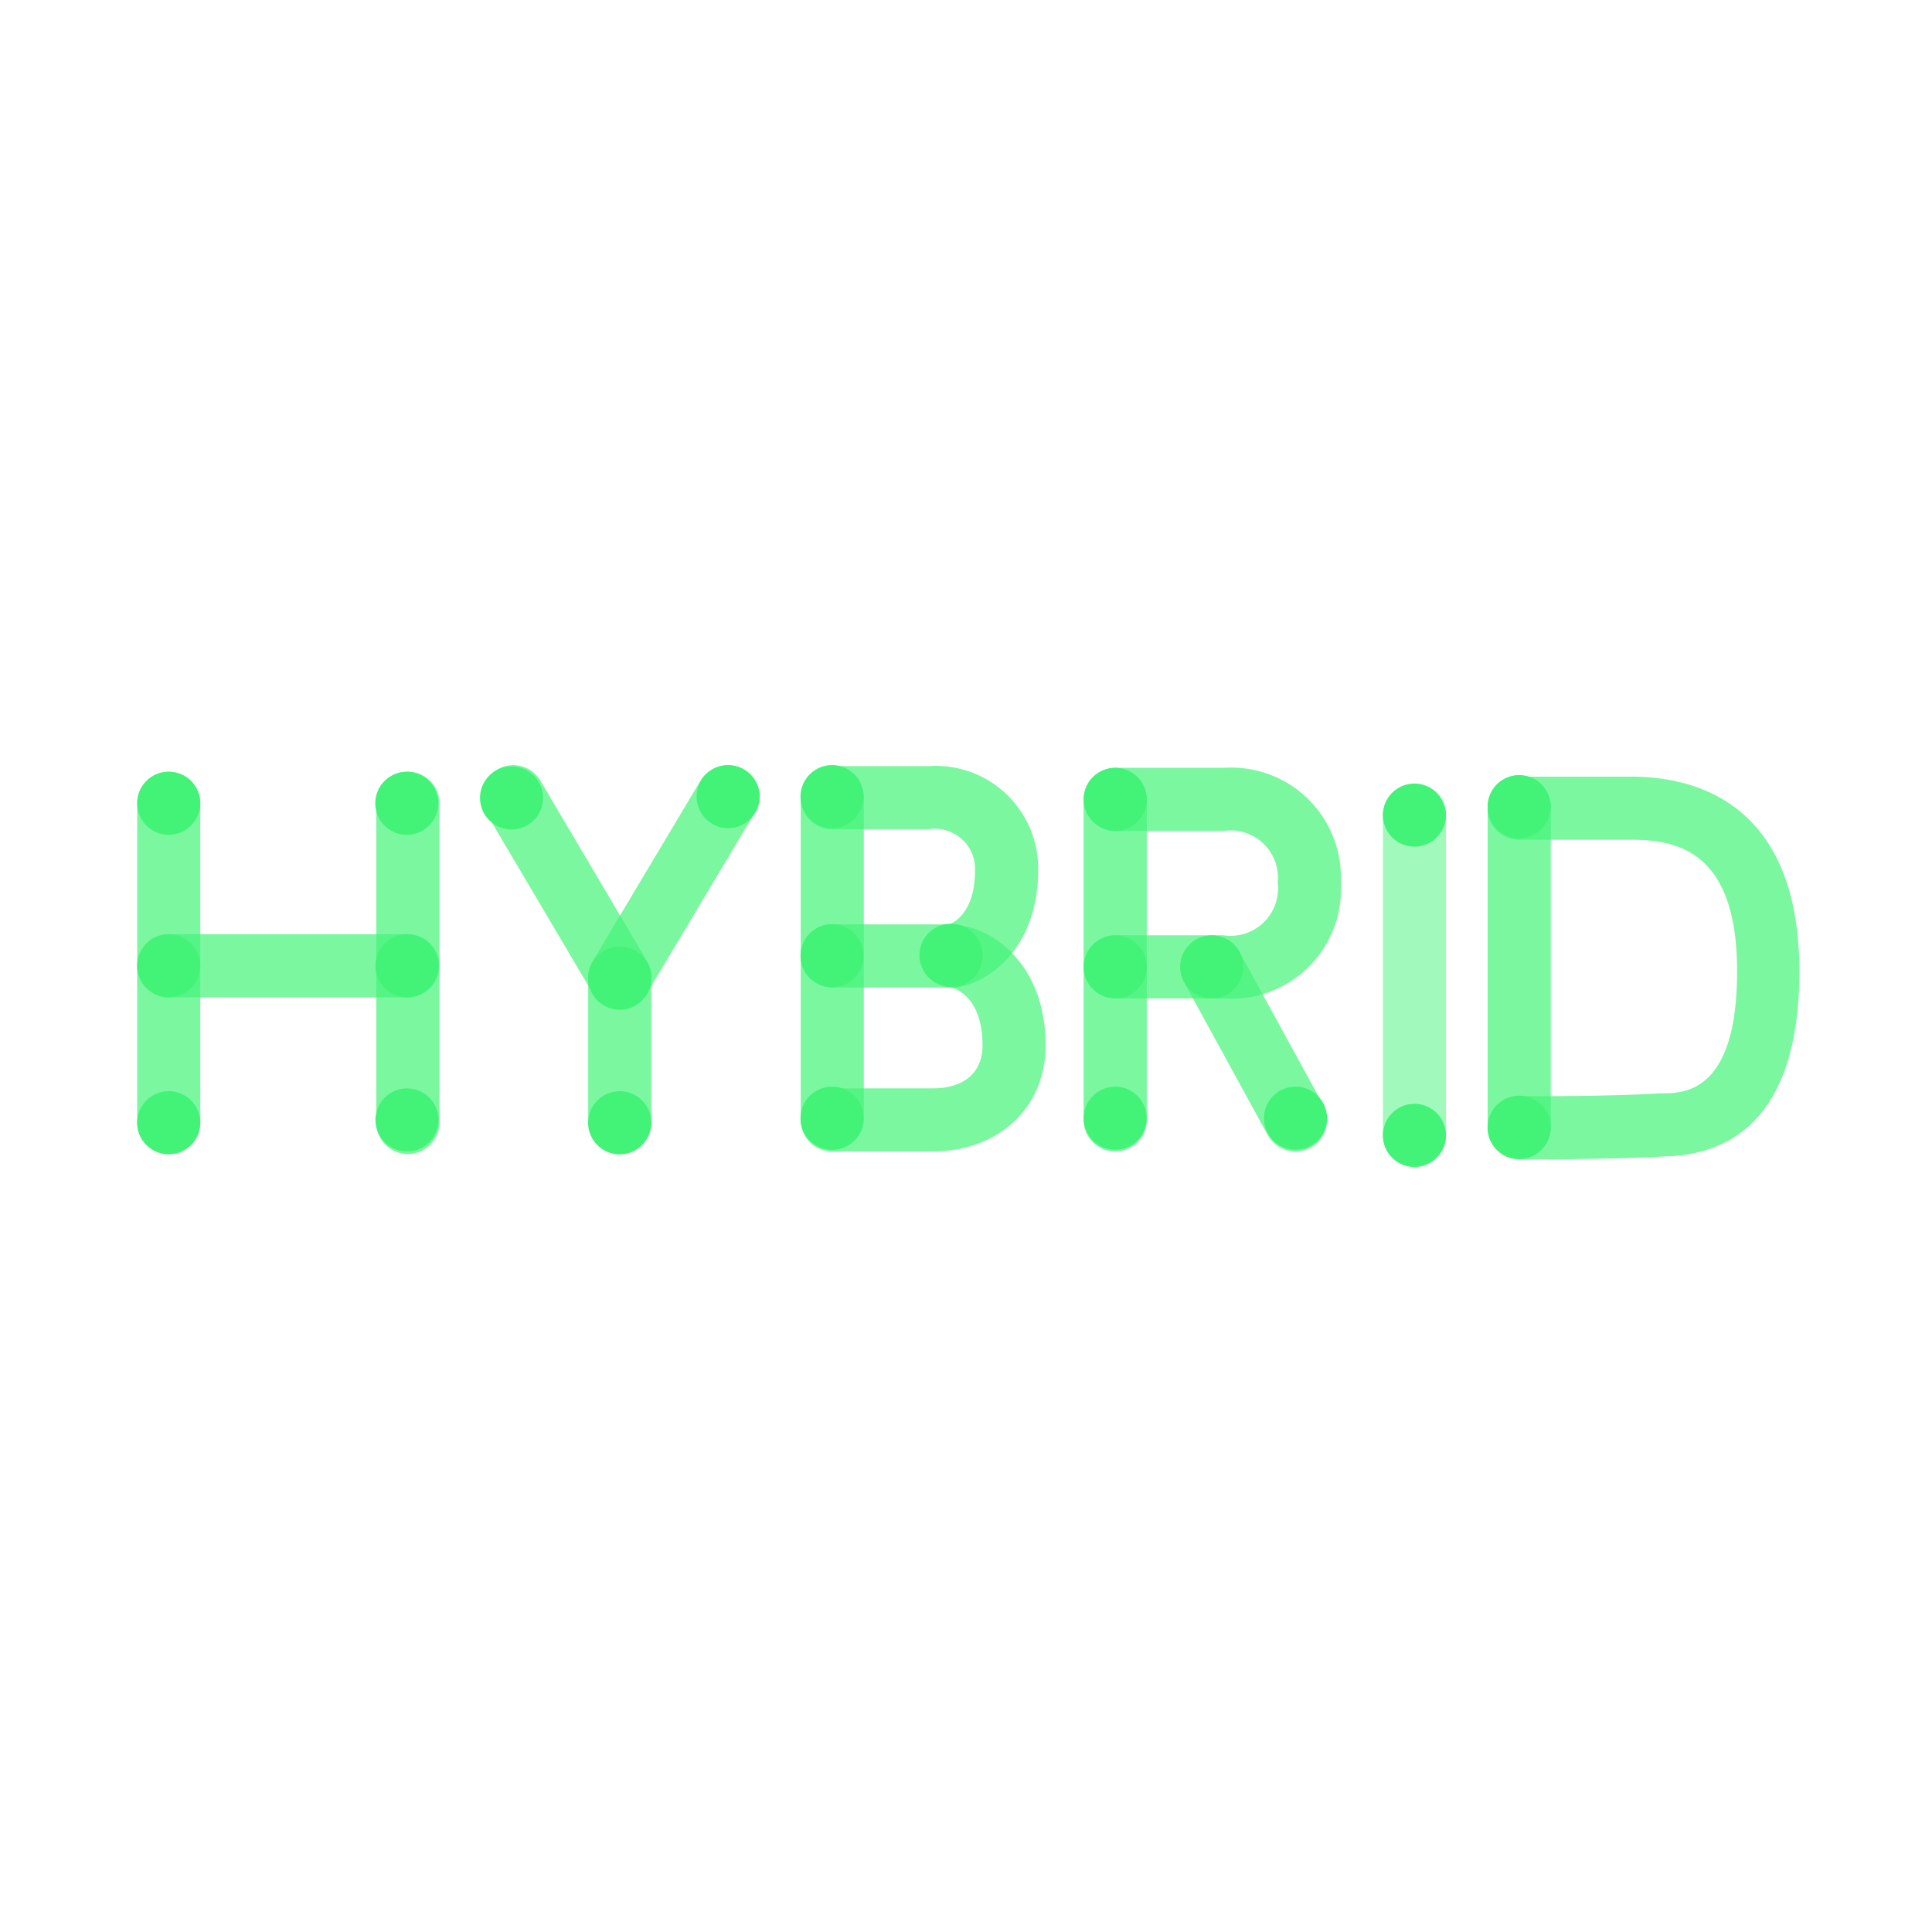 <svg id="icon" xmlns="http://www.w3.org/2000/svg" viewBox="0 0 90 90"><defs><style>.cls-1{opacity:0.7;}.cls-2{fill:#43f377;}</style></defs><title>icon_hybrid_2</title><g class="cls-1"><g class="cls-1"><path class="cls-2" d="M65.89,54.36a1.47,1.47,0,0,1-1.47-1.47V38a1.47,1.47,0,0,1,2.94,0V52.89A1.47,1.47,0,0,1,65.89,54.36Z"/></g></g><g class="cls-1"><path class="cls-2" d="M70.77,54A1.47,1.47,0,0,1,69.3,52.5V37.58a1.47,1.47,0,0,1,2.94,0V52.5A1.47,1.47,0,0,1,70.77,54Z"/></g><g class="cls-1"><path class="cls-2" d="M19,46.46H7.86a1.47,1.47,0,1,1,0-2.94H19A1.47,1.47,0,1,1,19,46.46Z"/></g><g class="cls-1"><path class="cls-2" d="M7.86,53.76a1.47,1.47,0,0,1-1.47-1.47V37.42a1.47,1.47,0,0,1,2.94,0V52.29A1.47,1.47,0,0,1,7.86,53.76Z"/></g><g class="cls-1"><path class="cls-2" d="M19,53.76a1.47,1.47,0,0,1-1.47-1.47V37.42a1.47,1.47,0,0,1,2.94,0V52.29A1.47,1.47,0,0,1,19,53.76Z"/></g><g class="cls-1"><path class="cls-2" d="M28.87,53.77a1.47,1.47,0,0,1-1.47-1.47V45.57a1.47,1.47,0,0,1,2.94,0V52.3A1.47,1.47,0,0,1,28.87,53.77Z"/></g><g class="cls-1"><path class="cls-2" d="M28.88,47a1.47,1.47,0,0,1-1.26-.72l-5-8.46a1.47,1.47,0,0,1,2.52-1.51l5,8.46A1.47,1.47,0,0,1,28.88,47Z"/></g><g class="cls-1"><path class="cls-2" d="M28.87,47a1.47,1.47,0,0,1-1.26-2.22l5.05-8.46a1.47,1.47,0,0,1,2.52,1.51l-5.05,8.46A1.47,1.47,0,0,1,28.87,47Z"/></g><g class="cls-1"><path class="cls-2" d="M38.77,53.56a1.47,1.47,0,0,1-1.47-1.47V37.17a1.47,1.47,0,0,1,2.94,0V52.09A1.47,1.47,0,0,1,38.77,53.56Z"/></g><g class="cls-1"><path class="cls-2" d="M44.3,46H38.77a1.47,1.47,0,0,1,0-2.94H44.3A1.47,1.47,0,0,1,44.3,46Z"/></g><g class="cls-1"><path class="cls-2" d="M44.37,46a1.47,1.47,0,0,1-.21-2.92h0s1.26-.32,1.26-2.53a1.87,1.87,0,0,0-2.17-1.92H38.77a1.47,1.47,0,0,1,0-2.94h4.48a4.77,4.77,0,0,1,5.11,4.86c0,3.58-2.26,5.22-3.77,5.44Z"/></g><g class="cls-1"><path class="cls-2" d="M43.43,53.64H38.77a1.47,1.47,0,0,1,0-2.94h4.67c1.48,0,2.33-.74,2.33-2,0-2.34-1.37-2.67-1.39-2.67a1.46,1.46,0,0,1-1.23-1.66,1.48,1.48,0,0,1,1.68-1.24c1.56,0.23,3.88,1.9,3.88,5.58C48.7,51.6,46.53,53.64,43.43,53.64Z"/></g><g class="cls-1"><path class="cls-2" d="M70.77,54a1.47,1.47,0,0,1,0-2.94l1.63,0c1.89,0,4.24-.07,4.87-0.13h0.15c1,0,3.5,0,3.5-5.68,0-5.43-2.61-6.13-4.88-6.13H70.77a1.47,1.47,0,1,1,0-2.94H76c2.92,0,7.82,1.18,7.82,9.07,0,7.07-3.45,8.6-6.37,8.62-0.75.07-2.57,0.1-5,.14L70.8,54h0Z"/></g><g class="cls-1"><path class="cls-2" d="M51.95,53.64a1.47,1.47,0,0,1-1.47-1.47V37.24a1.47,1.47,0,0,1,2.94,0V52.17A1.47,1.47,0,0,1,51.95,53.64Z"/></g><g class="cls-1"><path class="cls-2" d="M60.35,53.64a1.47,1.47,0,0,1-1.29-.76l-3.9-7.12a1.47,1.47,0,0,1,2.58-1.41l3.9,7.12A1.47,1.47,0,0,1,60.35,53.64Z"/></g><g class="cls-1"><path class="cls-2" d="M57,46.51h-5a1.47,1.47,0,1,1,0-2.94h5a2.21,2.21,0,0,0,2.52-2.46A2.2,2.2,0,0,0,57,38.71h-5a1.47,1.47,0,1,1,0-2.94h5a5.11,5.11,0,0,1,5.46,5.34A5.1,5.1,0,0,1,57,46.51Z"/></g><circle class="cls-2" cx="18.95" cy="37.42" r="1.47"/><circle class="cls-2" cx="18.96" cy="44.99" r="1.47"/><circle class="cls-2" cx="7.86" cy="44.99" r="1.47"/><circle class="cls-2" cx="7.86" cy="37.42" r="1.47"/><circle class="cls-2" cx="18.96" cy="52.17" r="1.47"/><circle class="cls-2" cx="7.86" cy="52.3" r="1.47"/><circle class="cls-2" cx="23.83" cy="37.17" r="1.47"/><circle class="cls-2" cx="28.87" cy="45.57" r="1.47"/><circle class="cls-2" cx="33.92" cy="37.11" r="1.47"/><circle class="cls-2" cx="28.87" cy="52.3" r="1.47"/><circle class="cls-2" cx="44.3" cy="44.5" r="1.47"/><circle class="cls-2" cx="38.76" cy="44.52" r="1.47"/><circle class="cls-2" cx="38.76" cy="37.11" r="1.47"/><circle class="cls-2" cx="38.76" cy="52.09" r="1.47"/><circle class="cls-2" cx="51.95" cy="37.24" r="1.47"/><circle class="cls-2" cx="56.45" cy="45.04" r="1.47"/><circle class="cls-2" cx="60.35" cy="52.09" r="1.47"/><circle class="cls-2" cx="51.95" cy="52.09" r="1.47"/><circle class="cls-2" cx="51.95" cy="45.04" r="1.47"/><circle class="cls-2" cx="65.89" cy="37.97" r="1.47"/><circle class="cls-2" cx="65.89" cy="52.89" r="1.47"/><circle class="cls-2" cx="70.77" cy="37.58" r="1.47"/><circle class="cls-2" cx="70.77" cy="52.51" r="1.47"/></svg>